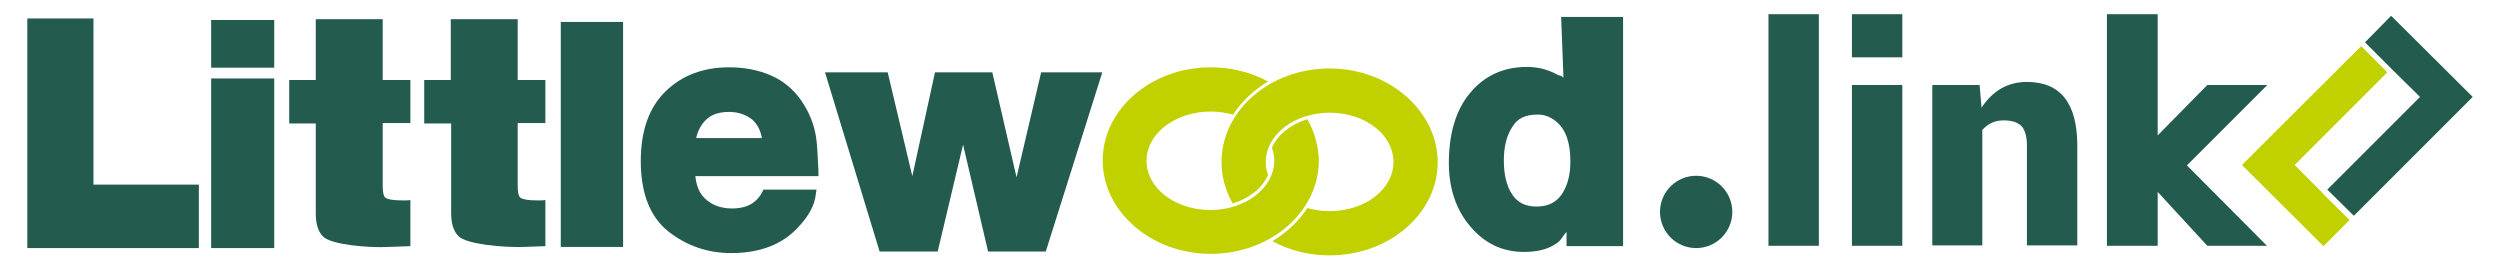 <?xml version="1.0" encoding="utf-8"?>
<svg version="1.1" id="Layer_1" x="0px" y="0px" viewBox="0 0 650 70" style="enable-background:new 0 0 650 70;" xmlns="http://www.w3.org/2000/svg">
  <style type="text/css">
	.st0{fill:#10823D;}
	.st1{fill:#C0D03E;}
	.st2{fill:none;}
	.st3{fill:#C2D42C;}
</style>
  <g>
    <path class="st0" d="M7.1,4.8h17.2V48h27.4v16.5H7.1V4.8z" style="fill: rgb(35, 91, 78);"/>
    <path class="st0" d="M71.3,17.6H54.9V5.2h16.4L71.3,17.6z M54.9,20.4h16.4v44.1H54.9L54.9,20.4z" style="fill: rgb(35, 91, 78);"/>
    <path class="st0" d="M75.2,32.1V20.8h6.9V5h17.4v15.8h7.2v11.2h-7.2v16.1c0,1.8,0.2,2.9,0.7,3.3c0.5,0.4,1.9,0.7,4.2,0.7 c0.4,0,0.7,0,1.1,0c0.4,0,0.8,0,1.2-0.1v12l-5.5,0.2C95.7,64.5,86,63.6,84,61.5c-1.3-1.3-1.9-3.3-1.9-6V32.1H75.2z" style="fill: rgb(35, 91, 78);"/>
    <path class="st0" d="M110.3,32.1V20.8h6.9V5h17.4v15.8h7.2v11.2h-7.2v16.1c0,1.8,0.2,2.9,0.7,3.3c0.5,0.4,1.9,0.7,4.2,0.7 c0.4,0,0.7,0,1.1,0c0.4,0,0.8,0,1.2-0.1v12l-5.5,0.2c-5.4,0.2-15.1-0.7-17.1-2.8c-1.3-1.3-1.9-3.3-1.9-6V32.1H110.3z" style="fill: rgb(35, 91, 78);"/>
    <path class="st0" d="M162,64.2h-16.2V5.7H162V64.2z" style="fill: rgb(35, 91, 78);"/>
    <path class="st0" d="M212.2,35.8c-0.5-3.4-1.8-6.6-3.7-9.4c-2-3-4.8-5.4-8.1-6.8c-3.2-1.4-6.9-2.1-10.8-2.1 c-6.8,0-12.3,2.1-16.6,6.3s-6.4,10.3-6.4,18.1c0,8.3,2.4,14.5,7.2,18.3c4.7,3.7,10.2,5.6,16.3,5.6c7.4,0,13.3-2.2,17.4-6.7 c2.7-2.8,4.3-5.7,4.6-8.5l0.2-1.3h-13.8l-0.3,0.6c-0.5,1-1.2,1.9-2.1,2.6c-1.4,1.1-3.3,1.7-5.7,1.7c-2.2,0-4.2-0.5-5.7-1.5 c-2.3-1.4-3.6-3.6-3.9-6.9h32l0-1.2C212.6,40.7,212.5,37.8,212.2,35.8z M198.1,35.9H181c0.4-1.8,1.2-3.4,2.5-4.7 c1.4-1.4,3.4-2.1,6-2.1c2.5,0,4.4,0.7,6.1,2C196.9,32.3,197.7,33.8,198.1,35.9L198.1,35.9z" style="fill: rgb(35, 91, 78);"/>
    <polygon class="st0" points="256.9,65.4 250.4,37.6 243.8,65.4 228.7,65.4 214.5,18.8 230.8,18.8 237.2,45.8 243.1,18.8 258,18.8 &#10;&#9;&#9;264.3,46.1 270.7,18.8 286.6,18.8 271.9,65.4 &#9;" style="fill: rgb(35, 91, 78);"/>
    <path class="st0" d="M396.2,65.5c-5.5,0-10.2-2.2-13.9-6.6c-3.7-4.3-5.6-9.9-5.6-16.5c0-7.6,1.8-13.8,5.5-18.2 c3.7-4.5,8.7-6.8,14.8-6.8c2.7,0,5.3,0.6,7.7,1.9c1.2,0.7,0.8,0,1.8,0.9l-0.6-15.8H422v59.6h-14.7v-3.7c-1.2,1.3-1.4,2.3-2.8,3.1 C402.3,64.9,399.5,65.5,396.2,65.5z M399.6,29.8c-3,0-5.1,1-6.4,3.2c-1.5,2.3-2.2,5.2-2.2,8.7c0,3.7,0.7,6.7,2.2,8.9 c1.4,2.1,3.4,3.1,6.3,3.1c2.9,0,5-1,6.5-3.1c1.5-2.2,2.3-5,2.3-8.6c0-4.9-1.2-8.4-3.7-10.4C403.2,30.4,401.4,29.7,399.6,29.8z" style="fill: rgb(35, 91, 78);"/>
    <path class="st1" d="M339.9,31c-4.3,1.3-7.7,4-9.2,7.4c0.4,1.1,0.6,2.3,0.6,3.4c0,7-7.4,12.8-16.6,12.8s-16.6-5.7-16.6-12.8 S305.6,29,314.8,29c1.9,0,3.9,0.3,5.8,0.8c2.3-3.5,5.5-6.5,9.1-8.6c-4.6-2.5-9.7-3.7-14.9-3.7c-15.5,0-28.1,10.9-28.1,24.2 S299.3,66,314.8,66c15.5,0,28.1-10.9,28.1-24.3C342.8,38,341.8,34.3,339.9,31z" style="fill: rgb(193, 209, 0);"/>
    <path class="st1" d="M345.7,17.8c-15.5,0-28.1,10.9-28.1,24.3c0,3.8,1,7.5,2.9,10.8c4.3-1.3,7.7-4,9.2-7.4 c-0.4-1.1-0.6-2.2-0.6-3.4c0-7,7.4-12.8,16.6-12.8s16.6,5.7,16.6,12.8s-7.4,12.8-16.6,12.8c-1.9,0-3.9-0.3-5.8-0.8 c-2.3,3.5-5.5,6.5-9.1,8.6c4.6,2.5,9.7,3.7,14.9,3.7c15.5,0,28.1-10.9,28.1-24.2S361.2,17.8,345.7,17.8z" style="fill: rgb(193, 209, 0);"/>
    <circle class="st0" cx="441" cy="55.1" r="9.4" style="fill: rgb(35, 91, 78);"/>
    <path class="st0" d="M472.9,3.7v60.2h-13.1V3.7H472.9z" style="fill: rgb(35, 91, 78);"/>
    <path class="st0" d="M494.6,3.7v11.2h-13.1V3.7H494.6z M494.6,22.1v41.8h-13.1V22.1H494.6z" style="fill: rgb(35, 91, 78);"/>
    <path class="st0" d="M502.4,22.1h12.3l0.5,5.9c2.9-4.4,6.8-6.7,11.8-6.7c8.7,0,13.1,5.5,13.1,16.6v25.9H527v-26c0-2.3-0.5-4-1.4-5 c-1-1-2.5-1.5-4.7-1.5s-4,0.8-5.5,2.5v30h-13V22.1z" style="fill: rgb(35, 91, 78);"/>
    <polygon class="st0" points="589.5,22.1 573.9,22.1 561,35.2 561,3.7 547.8,3.7 547.8,63.9 547.8,63.9 561,63.9 561,49.9 &#10;&#9;&#9;573.9,63.9 589.4,63.9 568.6,43 &#9;" style="fill: rgb(35, 91, 78);"/>
    <polygon class="st2" points="622,20.1 620.7,18.8 596.6,42.9 604.1,50.4 629.2,25.2 621.7,17.8 621.7,17.8 623,19.1 &#9;"/>
    <polygon class="st0" points="642.9,25.2 621.7,4.1 614.9,11 621.7,17.8 621.7,17.8 629.2,25.2 605.1,49.3 612,56.1 &#9;" style="fill: rgb(35, 91, 78);"/>
    <polygon class="st3" points="604.1,50.4 596.6,42.9 620.7,18.8 613.9,12 582.9,42.9 604.1,64 610.9,57.2 604,50.4 &#9;" style="fill: rgb(193, 209, 0);"/>
  </g>
</svg>
